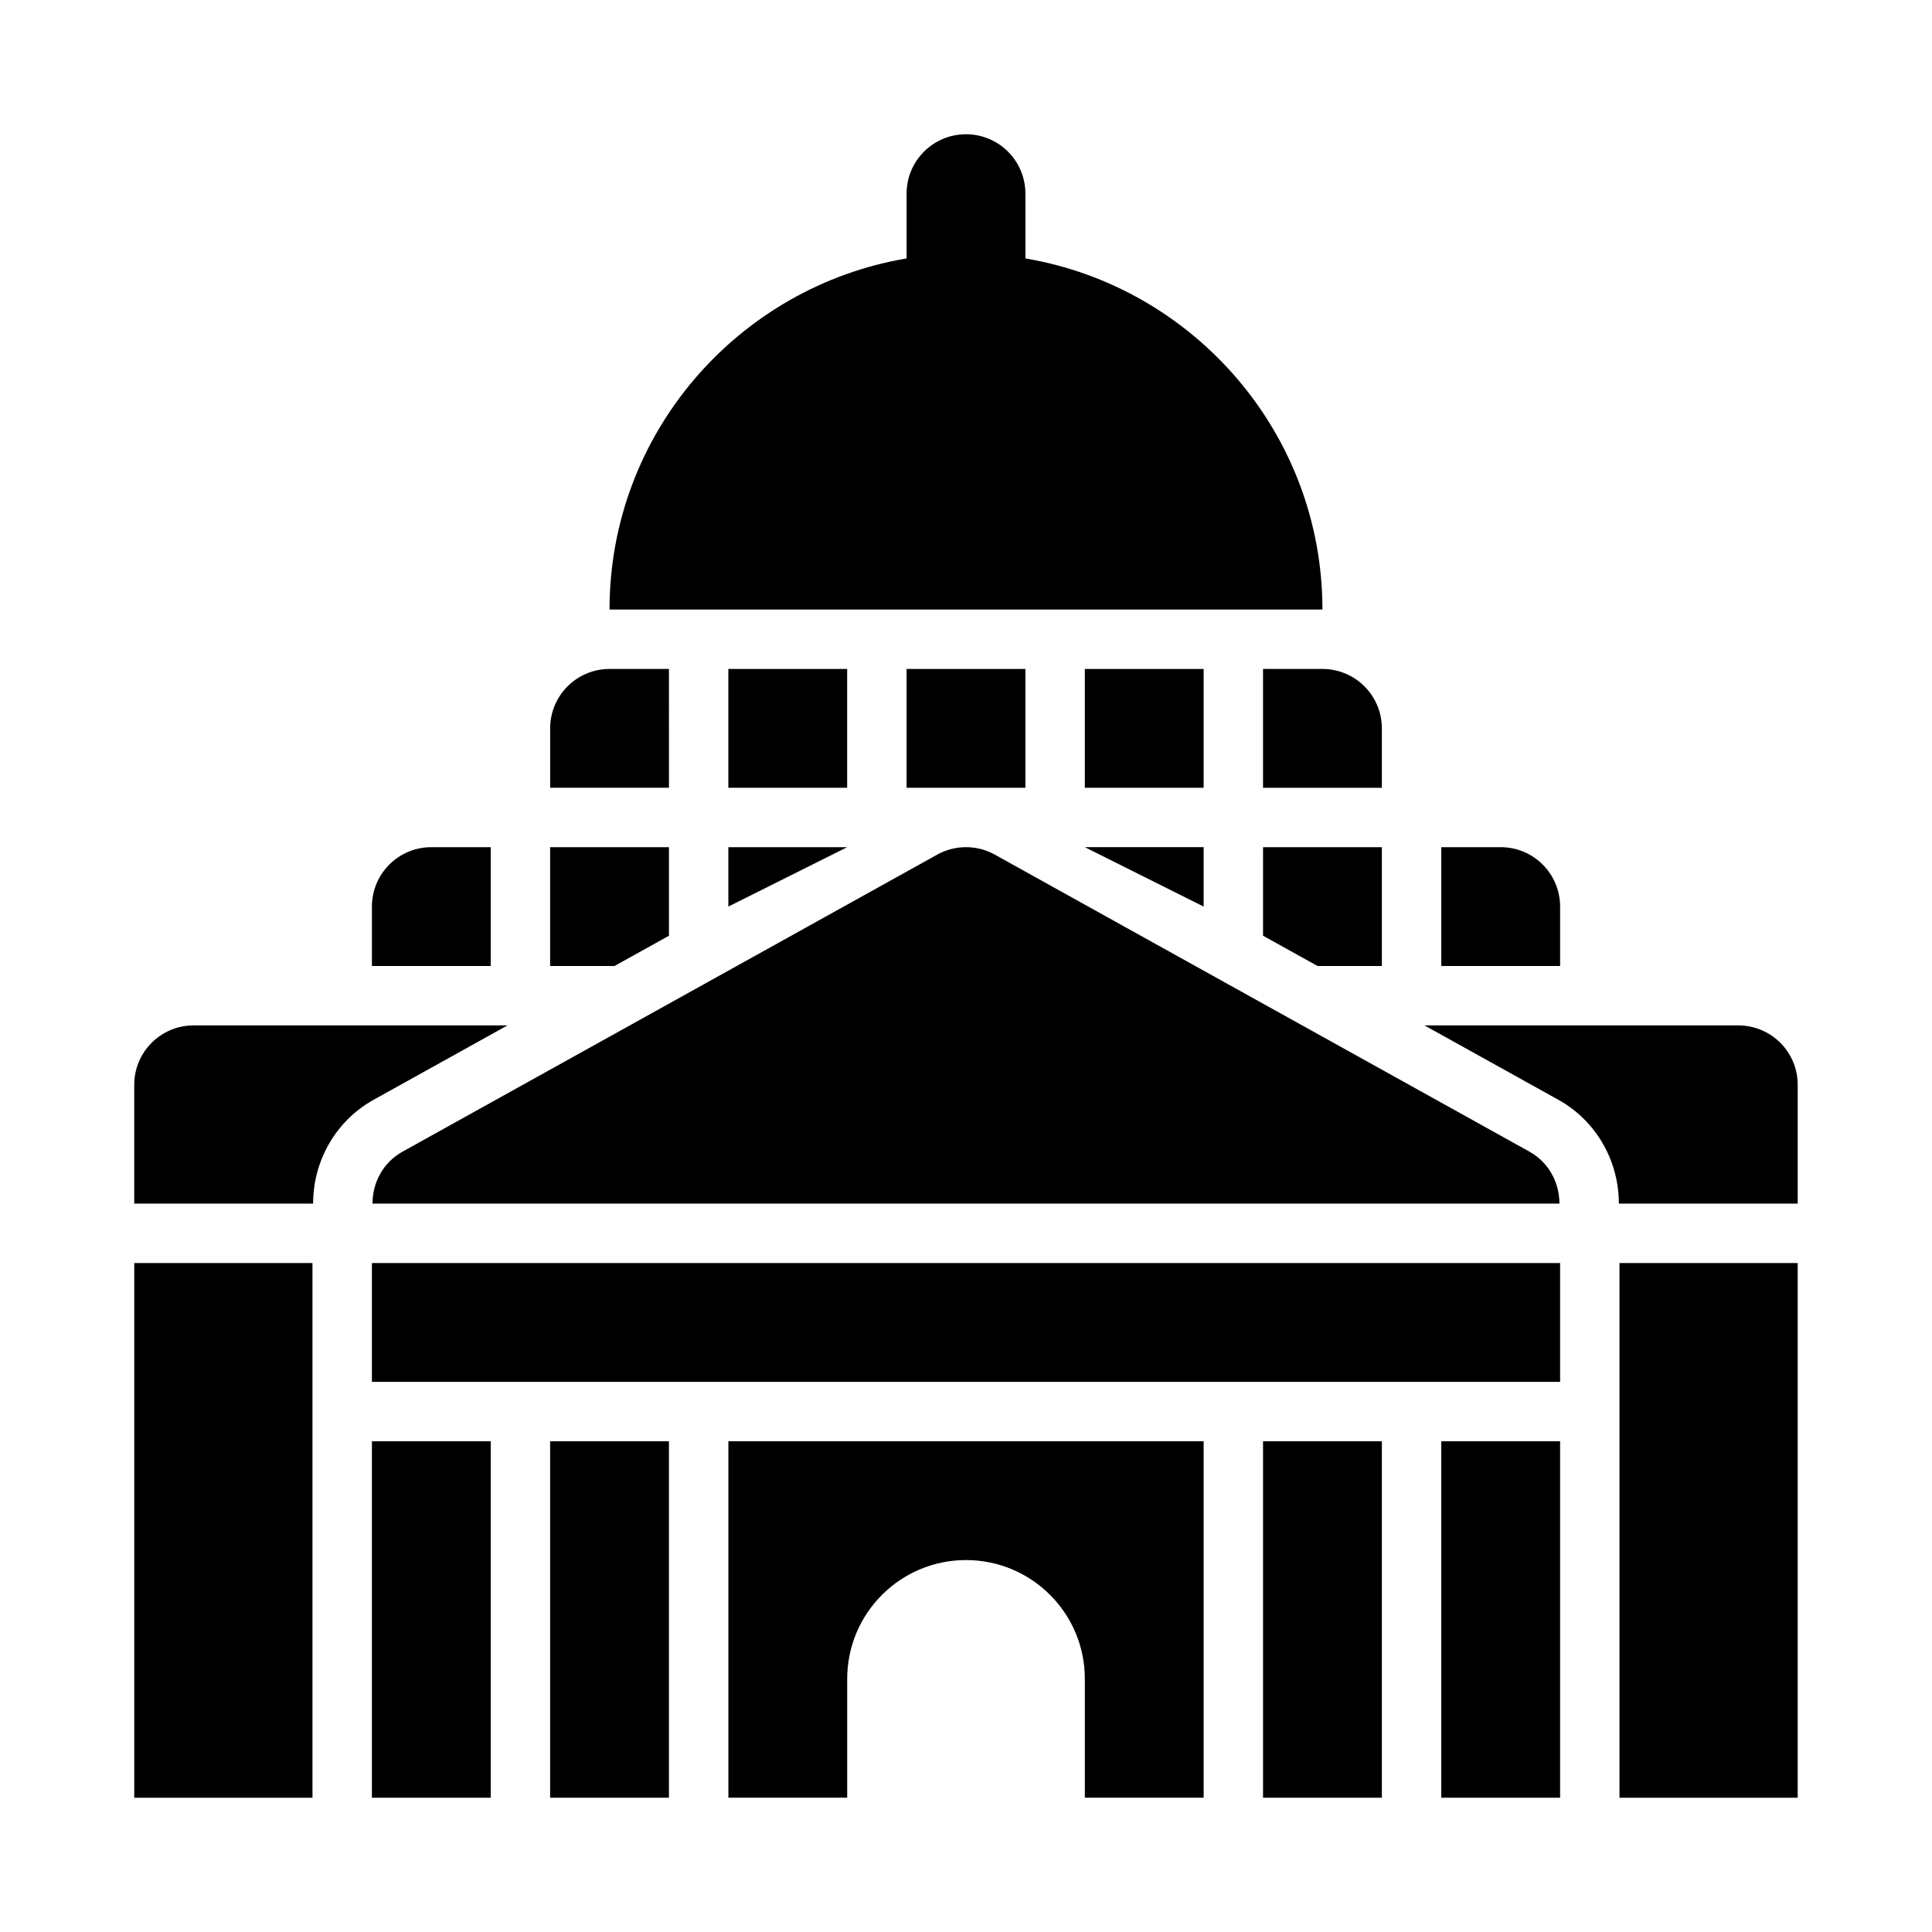 <?xml version="1.0" encoding="UTF-8"?>
<!-- Uploaded to: SVG Repo, www.svgrepo.com, Generator: SVG Repo Mixer Tools -->
<svg fill="#000000" width="800px" height="800px" version="1.1" viewBox="144 144 512 512" xmlns="http://www.w3.org/2000/svg">
 <g>
  <path d="m549.34 449.21-141.7-78.719c-4.734-2.644-10.547-2.644-15.281 0l-141.7 78.719c-5.086 2.82-7.941 8.148-7.945 13.762h314.55c0-5.613-2.856-10.941-7.938-13.762z"/>
  <path d="m415.74 212.49v-17.168c0-8.695-7.043-15.742-15.742-15.742-8.703 0-15.742 7.051-15.742 15.742v17.164c-44.609 7.535-78.723 46.332-78.723 93.047h188.93c-0.004-46.715-34.117-85.512-78.723-93.043z"/>
  <path d="m337.02 321.28h31.488v31.488h-31.488z"/>
  <path d="m321.28 321.28h-15.742c-8.703 0-15.742 7.051-15.742 15.742v15.742h31.488z"/>
  <path d="m494.46 321.28h-15.742v31.488h31.488v-15.742c0-8.695-7.043-15.746-15.746-15.746z"/>
  <path d="m384.25 321.28h31.488v31.488h-31.488z"/>
  <path d="m431.49 321.28h31.488v31.488h-31.488z"/>
  <path d="m274.05 368.51h-15.746c-8.703 0-15.742 7.051-15.742 15.742v15.742h31.488z"/>
  <path d="m541.7 368.51h-15.742v31.488h31.488v-15.742c-0.004-8.695-7.043-15.746-15.746-15.746z"/>
  <path d="m462.98 384.25v-15.742h-31.488z"/>
  <path d="m368.51 368.51h-31.488v15.742z"/>
  <path d="m242.56 478.72h314.88v31.488h-314.88z"/>
  <path d="m478.72 525.95h31.488v94.465h-31.488z"/>
  <path d="m289.79 525.95h31.488v94.465h-31.488z"/>
  <path d="m525.95 525.95h31.488v94.465h-31.488z"/>
  <path d="m242.56 525.95h31.488v94.465h-31.488z"/>
  <path d="m462.98 620.41v-94.465h-125.95v94.465h31.488v-31.488c0-17.391 14.098-31.488 31.488-31.488s31.488 14.098 31.488 31.488v31.488z"/>
  <path d="m179.58 478.72h47.23v141.7h-47.23z"/>
  <path d="m573.18 478.72h47.23v141.7h-47.23z"/>
  <path d="m493.16 400h17.047v-31.488h-31.488v23.465z"/>
  <path d="m321.28 391.98v-23.465h-31.488v31.488h17.051z"/>
  <path d="m195.32 415.74c-8.703 0-15.742 7.051-15.742 15.742v31.488h47.402c0-11.492 6.148-22.039 16.051-27.527l35.465-19.703z"/>
  <path d="m604.67 415.74h-83.172l35.48 19.711c9.887 5.481 16.035 16.027 16.035 27.52l47.398 0.004v-31.488c0-8.695-7.043-15.746-15.742-15.746z"/>
 </g>
</svg>